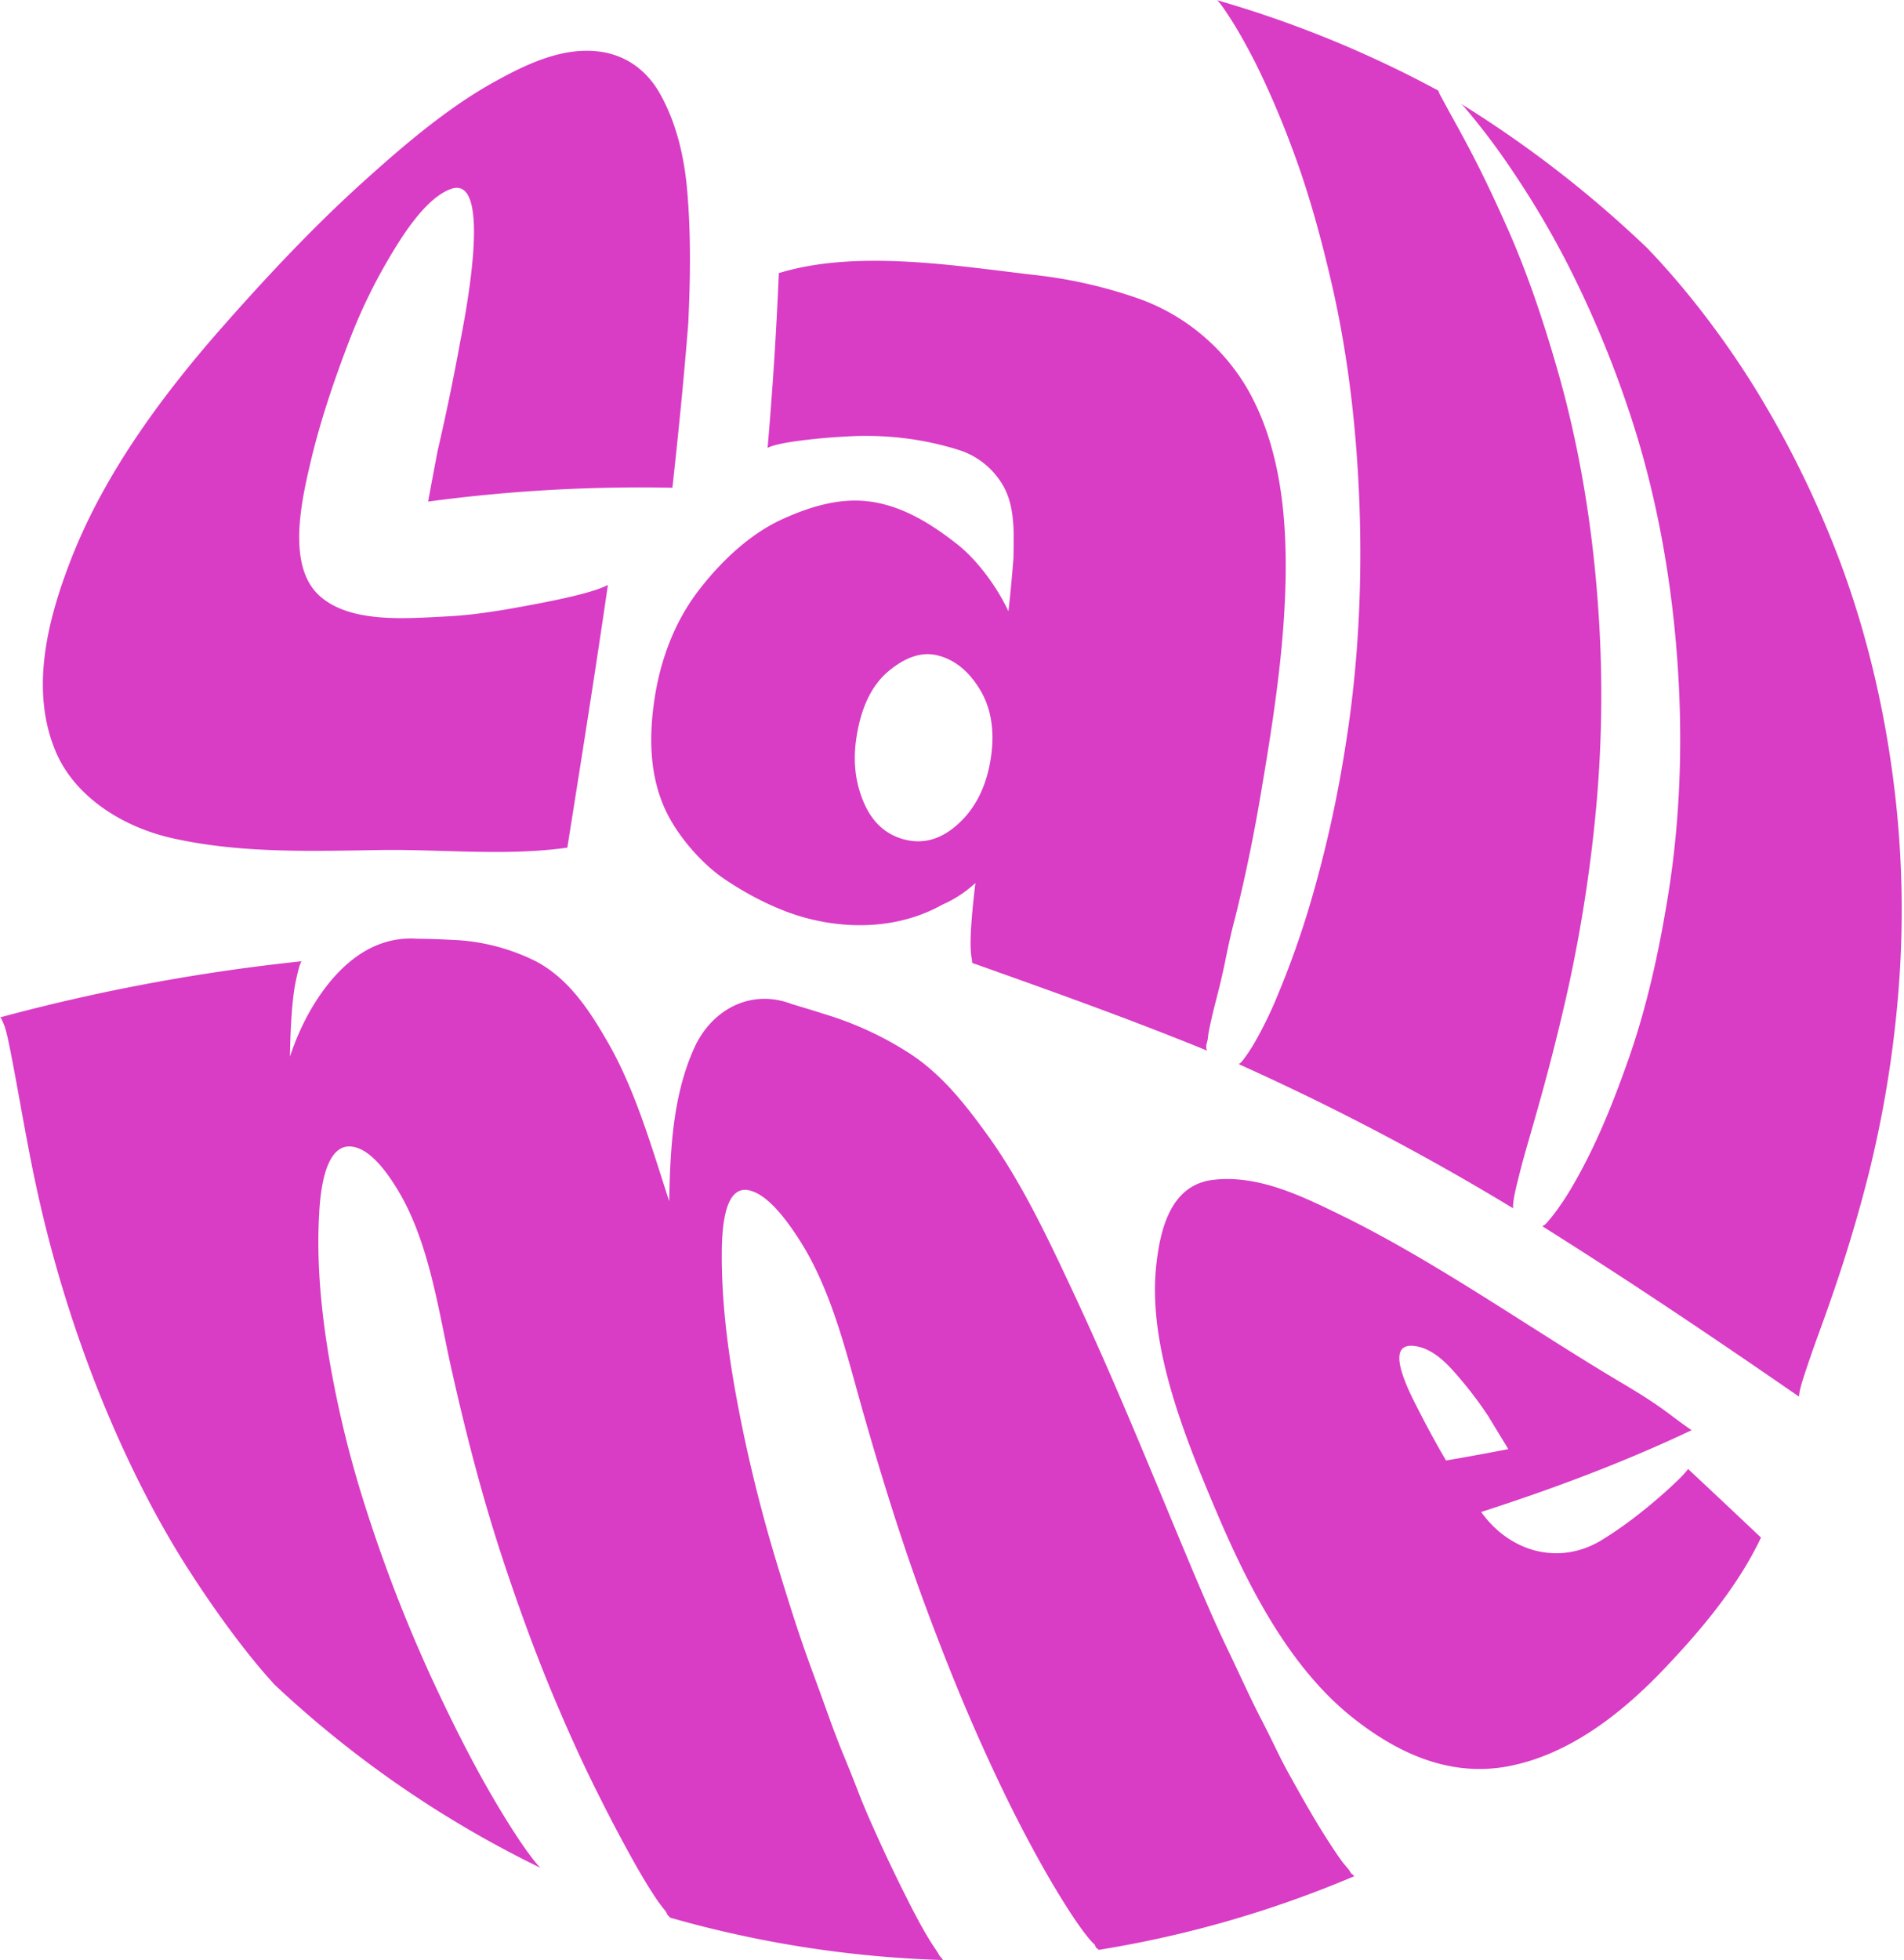 <?xml version="1.0" encoding="UTF-8" standalone="no"?><svg xmlns="http://www.w3.org/2000/svg" xmlns:xlink="http://www.w3.org/1999/xlink" data-name="Capa 1" fill="#000000" height="982.5" preserveAspectRatio="xMidYMid meet" version="1" viewBox="0.0 0.0 954.6 982.5" width="954.6" zoomAndPan="magnify"><g id="change1_1"><path d="M742.07,989.14a1.77,1.77,0,0,0-.7-.68,2.68,2.68,0,0,1-.91-1.08,11.12,11.12,0,0,0-1.34-1.89l-1.83-2.19c-.6-.72-1.35-1.73-2.24-3s-1.85-2.68-2.88-4.22-2.13-3.24-3.3-5.06-2.4-3.8-3.7-5.9-2.81-4.63-4.52-7.57-3.49-6-5.32-9.26-3.8-6.76-5.9-10.57-4.28-8.07-6.57-12.8-4.71-9.58-7.28-14.56-5.22-10.44-8-16.35-5.66-12.11-8.78-18.6-6.35-13.58-9.71-21.31-6.72-15.6-10.09-23.67c-18.68-44.65-36.83-89.64-57.36-133.45-12.67-27.05-25.85-55.18-43.12-79.07-11-15.2-22.87-30.44-39.09-40.92a167.66,167.66,0,0,0-41.06-19.18c-7.2-2.27-10.8-3.38-18-5.54-20.63-7.89-40.17,3-48.75,21.87-10.84,23.87-12.13,51-12.63,77-8.77-26.91-17-55.78-30.75-79.61-8.92-15.51-19.47-32.07-36.44-40.83a102.5,102.5,0,0,0-41.61-10.57c-7.23-.37-10.85-.49-18.11-.59-25.76-1.55-43.57,18.72-54.22,38.12a126.58,126.58,0,0,0-9,21c0-.45,0-.9,0-1.35.32-17.37,1.45-29.36,2.75-35.71s2.34-9.93,3.08-10.74A965.74,965.74,0,0,0,63.47,559c.35-.1,1.07,1.29,2.19,4.16s2.5,9.68,4.5,20.26c3.6,19.07,6.85,38.49,10.86,57.4a648.79,648.79,0,0,0,31.8,105.5c12.3,30.81,27.39,61.78,45.38,89.78,9.05,14.08,18.88,28.1,29.39,41.4,5.76,7.28,9.71,11.66,11.41,13.59,1.35,1.52,2,2.23,1.95,2.2a538.41,538.41,0,0,0,133.71,92.09c-.72-.34-2.82-2.83-6.26-7.48s-9.08-13.09-16.42-25.48c-11.82-20-22.27-41.07-32-62a752.88,752.88,0,0,1-36.05-94.84,540.54,540.54,0,0,1-16.2-70.27c-3.65-23-5.72-47.14-4.06-70.78,1.42-20.33,6.68-31,15-30.86,7.59.12,15.89,7.72,24.79,22.78,15.43,26.1,19.9,60.09,26.48,89.37,7.16,31.9,15.38,63.82,25.63,94.83,7.65,23.11,16,46.23,25.45,68.75,6.82,16.27,14.08,32.43,22,48.23,6.48,13,12.1,23.55,16.67,31.8s8.34,14.55,11.23,18.94a79,79,0,0,0,6.42,8.82c.36.75.54,1.13.91,1.88a2,2,0,0,1,1,1.12,559,559,0,0,0,137.47,21.32.83.83,0,0,1-.85-.5,3.27,3.27,0,0,0-.77-1,3.06,3.06,0,0,1-.76-1,20,20,0,0,0-1.2-2c-.66-1-1.32-2-2-3s-1.37-2.13-2.17-3.45-1.67-2.8-2.61-4.45-1.95-3.47-3-5.45-2.3-4.31-3.65-7-2.78-5.49-4.27-8.49-3-6.17-4.64-9.52-3.35-7.05-5.21-11.09-3.84-8.43-5.94-13.18-4.21-9.84-6.32-15.3-4.44-11.28-7-17.47-5.1-12.93-7.71-20.2-5.34-14.76-8.18-22.48-5.71-16-8.57-24.8S456.12,843,453.07,833c-.52-1.72-.78-2.57-1.29-4.29a755.47,755.47,0,0,1-19.14-79.47C428.2,725,425,699.69,425.38,674.7c.36-20.79,4.83-30.57,13.16-29.13,7.56,1.31,16.27,10,26.13,25.58,16.48,26,23.73,58.71,32.2,88.08,9,31.38,18.72,62.7,30,93.26,8.43,22.79,17.42,45.58,27.34,67.83,7.1,15.94,14.59,31.78,22.7,47.24,6.62,12.6,12.41,22.79,17.22,30.66s8.72,13.78,11.63,17.76,5.09,6.54,6.5,7.69l.88,1.88c.4-.06.76.24,1.06.86a551,551,0,0,0,128.61-37.1C742.46,989.47,742.22,989.42,742.07,989.14Z" fill="#d93cc5" transform="translate(-63.47 -49)"/></g><g id="change1_2"><path d="M201,893.25l-.19-.17Z" fill="#d93cc5" transform="translate(-63.47 -49)"/></g><g id="change1_3"><path d="M818.71,934.53c-29.34,5.2-55.34-7.28-77.14-24.61C709.7,884.6,689,843.61,673.29,806.62c-16-37.69-34.51-83.49-30.11-123.37,1.87-17,6.72-40.23,28.42-42.82,22.28-2.66,43.79,7.75,63.22,17.2,47.54,23.12,93.69,55.92,139.94,83.52,6.78,4,12.44,7.46,17,10.52,3.19,2.12,6.36,4.36,9.53,6.77s6.6,4.92,10.3,7.46c-34.33,16.25-69.37,29.34-105.51,41,14.3,20.1,39.2,27.15,60.58,14A195.66,195.66,0,0,0,885,808.05c6.39-5,11.85-9.73,16.46-14s7.34-7.14,8.34-8.7q18.35,17.11,36.57,34.38c-11.8,25-31.17,47.65-49.5,66.8C876.26,908,849.71,929,818.71,934.53Zm-9.13-175.75a195.12,195.12,0,0,0-18.12-23.31c-6.26-6.88-12.47-11-18.72-11.76-10.21-1.33-10.23,8-.2,27.92,4.5,8.94,9.77,19,15.93,29.46,12.73-2.19,19-3.34,31.22-5.71C815.61,768.71,813.59,765.39,809.58,758.78Z" fill="#d93cc5" transform="translate(-63.47 -49)"/></g><g id="change1_4"><path d="M149.5,469.07c-23.89-5.42-48.35-20.15-58.17-43.52C78.08,394,87.84,358,99.49,328.36c16.33-41.48,44.14-79.67,74-113.77,22.83-26,46.88-51.74,72.49-74.81,20.69-18.64,42.5-37.21,66.07-50.15,15.3-8.41,33.37-17.16,51.87-14.79,12.93,1.66,23.63,9,30.47,21.19,8.22,14.6,12.13,31.56,13.59,48.19,1.95,22.3,1.61,44.55.56,66.93-2.18,27.49-4.92,54.92-7.95,82.33a799.74,799.74,0,0,0-122.47,6.94C280,290.11,281,285,282.9,274.89c4.11-17.67,7.82-35.54,11.06-53.29,1.44-7.85,17.73-85.45-4.27-77.92-8.16,2.79-17,12.27-25.75,25.88a274.66,274.66,0,0,0-25.1,49.53c-7.78,20.18-14.91,41.24-19.74,61.88-4.45,19-11.77,51.14,4.06,66.2C238.37,361.64,267.1,359,287.3,358c15.67-.77,31.57-3.67,47-6.64,17.19-3.32,28.64-6.33,33.95-9.15-6.39,43.95-13.37,87.81-20.34,131.67-30.63,4.36-62.88.76-93.6,1.21C219.47,475.62,183.79,476.85,149.5,469.07Z" fill="#d93cc5" transform="translate(-63.47 -49)"/></g><g id="change1_5"><path d="M426.49,489.5c-11.37-7.75-23.16-21.37-29.13-33.93-8.38-17.65-8.48-37.3-5.88-55.22,2.83-19.57,9.66-39.15,22.69-55.94,11.11-14.31,25.3-27.69,41.2-35,13.41-6.13,28.71-11.11,44.21-9,16.59,2.23,30.86,11.28,43.5,21.15,10.4,8.13,20.24,21.61,26,33.87,1.15-10.66,1.65-16,2.52-26.73.14-12.65,1.08-27-6.31-38.06a39.24,39.24,0,0,0-21.17-16.11,152.12,152.12,0,0,0-27.77-5.94,159.3,159.3,0,0,0-27.31-.86c-9.51.48-18.09,1.28-25.72,2.32s-12.64,2.22-15,3.43q3.8-43.75,5.63-87.58c39.12-12,88.94-3.6,128.11.92a236,236,0,0,1,53.31,12.23,103.36,103.36,0,0,1,53,44c20.06,34.16,21.23,78.28,18.8,115.87-1.81,28.06-6.32,56.94-11.11,85.24-3.61,21.79-8,43.48-13.35,64.9-2.21,8.24-3.75,15.73-5,21.88-2.47,12.16-5.15,21.3-6.38,26.73s-2,8.95-2.13,10.57a17.64,17.64,0,0,1-.66,3.54,5.65,5.65,0,0,0-.27,2.42c.07.87.28,1.39.63,1.54-38.89-15.91-78.46-30-118-44.06,0-.65-.08-1-.13-1.61-1.38-6.21-.58-18.91,1.73-38.47a58.89,58.89,0,0,1-16.62,10.89c-21.36,12-47.29,12.75-70.33,6.08C452.15,504.71,437.77,497.19,426.49,489.5Zm116.66-26.84c8.6-7.51,14.28-18,16.71-31.39,2.61-14.39.89-26.65-4.93-36.37S541.72,379.36,533,377.4c-7.6-1.7-15.56,1-23.93,7.93S495.41,403.07,493,417.79c-2,11.88-.88,22.69,3.23,32.72s10.62,16.37,19.77,19.05C525.5,472.35,534.55,470.16,543.15,462.66Z" fill="#d93cc5" transform="translate(-63.47 -49)"/></g><g id="change1_6"><path d="M822.06,654.65a1268.18,1268.18,0,0,0-137.71-72.31c.33.15,1-.4,2.1-1.65a87.78,87.78,0,0,0,6-9,197.83,197.83,0,0,0,11.67-24,452.25,452.25,0,0,0,16.62-47A612,612,0,0,0,738.19,422c6.29-39.29,8.28-79.93,6.89-119.36-1.31-37-5.53-74.91-13.91-111.27-5.43-23.55-11.92-47.33-20.55-69.84A440.41,440.41,0,0,0,693,80.71C688,70.93,684,64,681.17,59.54s-4.77-7.21-5.77-8.5-1.65-2-1.94-2A559.14,559.14,0,0,1,784.8,94.54c-.26-.14-.14.28.33,1.28s1.82,3.42,3.92,7.33,5.86,10.49,10.89,20c7,13.26,13.44,27,19.48,40.62,10.18,23,18.25,47.36,25.15,71.5,10.77,37.66,17.2,77.28,20,116a618.42,618.42,0,0,1-.48,98.51,741.53,741.53,0,0,1-14.29,94.15c-4.31,19.47-9.26,39-14.67,58.28-4.08,14.55-7.32,25.33-9.17,32.56s-3.07,12.16-3.46,14.82A27,27,0,0,0,822.06,654.65Z" fill="#d93cc5" transform="translate(-63.47 -49)"/></g><g id="change1_7"><path d="M965.41,749.07C923,719.75,880.27,691,836.58,663.58c.32.19,1.09-.31,2.29-1.52a90.36,90.36,0,0,0,6.92-8.93c3.39-4.76,8.2-12.75,14-24.23,7.82-15.64,14.16-32,19.94-48.35,9.39-26.58,15.52-54.66,20-82.4,6.8-41.74,7.66-85.14,4-126.84C900.29,331.62,892.51,291,879.5,253a530,530,0,0,0-31.39-74.13,459.43,459.43,0,0,0-25.79-43.4c-7-10.46-12.63-17.91-16.43-22.71s-6.35-7.88-7.61-9.32a19.34,19.34,0,0,0-2.26-2.37,566.87,566.87,0,0,1,93.62,72.59c-.21-.2.14.15,1,1.08s3.09,3.22,6.49,7,9.13,10.24,16.67,19.76a450,450,0,0,1,28.95,41.09A503.45,503.45,0,0,1,980.25,316c16,38.41,26.51,79.8,32,120.55a506.06,506.06,0,0,1,3.52,102.79,566.21,566.21,0,0,1-15.22,97.31c-5,19.93-10.94,39.87-17.67,59.46-5.06,14.76-9.21,25.62-11.69,32.92S967,741.3,966.36,744A27.75,27.75,0,0,0,965.41,749.07Z" fill="#d93cc5" transform="translate(-63.47 -49)"/></g></svg>